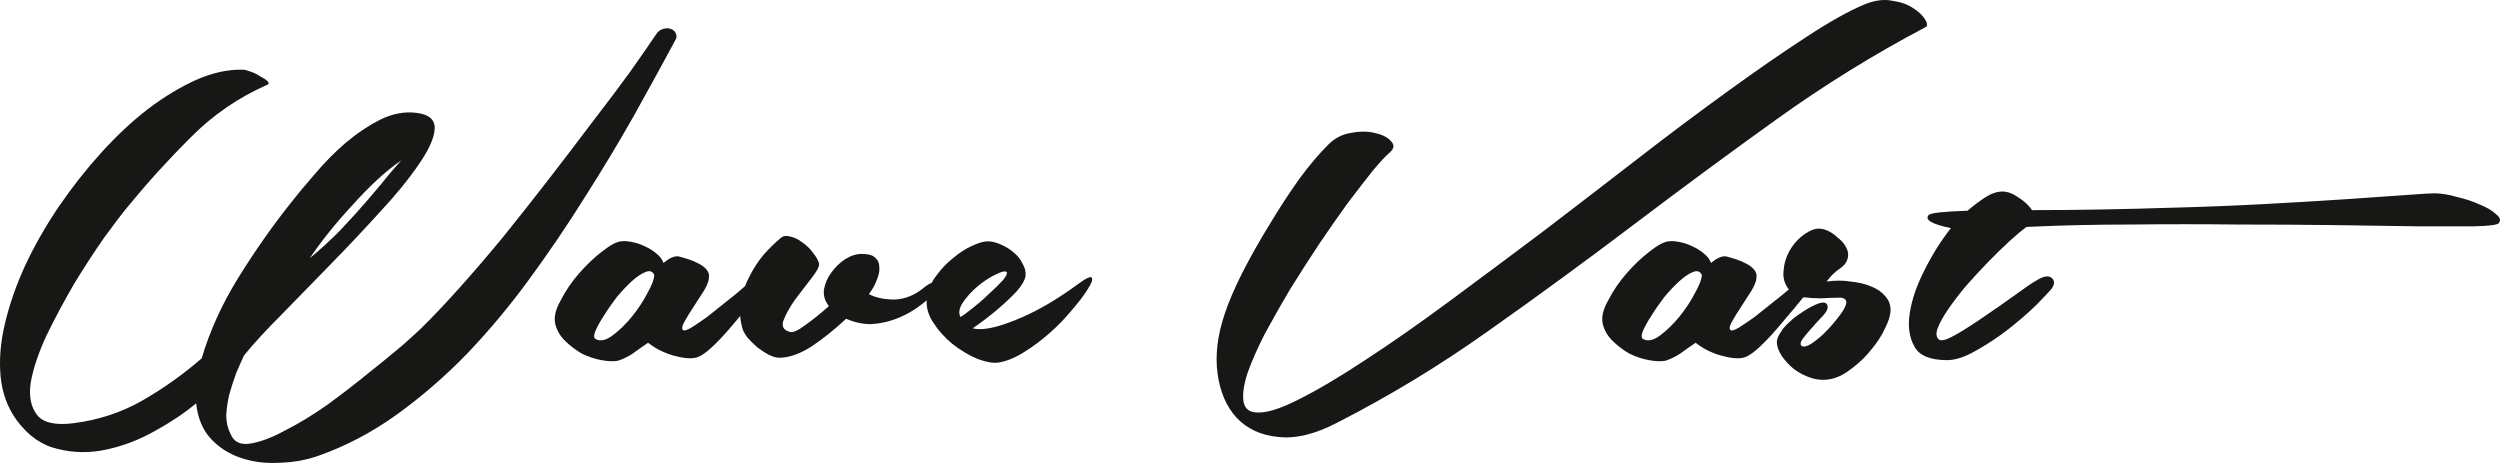 <svg width="162" height="30" viewBox="0 0 162 30" fill="none" xmlns="http://www.w3.org/2000/svg">
<path d="M124.985 13.927C125.118 13.797 125.955 13.707 127.495 13.655C127.92 13.292 128.318 12.994 128.69 12.76C129.062 12.527 129.42 12.41 129.765 12.41C130.084 12.41 130.429 12.54 130.801 12.799C131.173 13.033 131.465 13.305 131.677 13.616C133.032 13.616 134.479 13.603 136.019 13.577C137.559 13.551 139.126 13.512 140.719 13.46C142.738 13.409 144.716 13.331 146.654 13.227C148.593 13.123 150.346 13.02 151.912 12.916C153.479 12.812 154.78 12.722 155.816 12.644C156.852 12.566 157.489 12.527 157.728 12.527C158.179 12.527 158.671 12.605 159.202 12.76C159.759 12.89 160.264 13.059 160.715 13.266C161.167 13.447 161.512 13.655 161.751 13.888C162.017 14.095 162.07 14.29 161.91 14.471C161.804 14.575 161.286 14.64 160.357 14.666C159.427 14.666 158.193 14.666 156.652 14.666C155.139 14.64 153.373 14.614 151.355 14.588C149.363 14.562 147.239 14.549 144.981 14.549C142.751 14.523 140.467 14.523 138.13 14.549C135.793 14.549 133.523 14.601 131.319 14.705C131.027 14.912 130.655 15.223 130.204 15.638C129.752 16.053 129.287 16.506 128.809 16.999C128.331 17.492 127.853 18.01 127.375 18.555C126.924 19.099 126.539 19.604 126.22 20.071C125.902 20.538 125.676 20.953 125.543 21.315C125.437 21.652 125.477 21.886 125.663 22.015C125.822 22.119 126.194 22.002 126.778 21.665C127.362 21.328 127.986 20.927 128.65 20.46C129.34 19.993 129.991 19.54 130.602 19.099C131.239 18.632 131.677 18.334 131.916 18.204C132.394 17.893 132.74 17.829 132.952 18.01C133.164 18.192 133.151 18.438 132.912 18.749C132.779 18.904 132.461 19.241 131.956 19.76C131.452 20.253 130.854 20.771 130.164 21.315C129.5 21.834 128.796 22.3 128.053 22.715C127.336 23.13 126.712 23.337 126.18 23.337C125.092 23.337 124.388 23.052 124.069 22.482C123.724 21.886 123.618 21.16 123.751 20.304C123.883 19.423 124.202 18.49 124.707 17.505C125.211 16.494 125.782 15.586 126.419 14.783C125.171 14.523 124.693 14.238 124.985 13.927Z" fill="#171716"/>
<path d="M118.366 18.243C118.923 18.166 119.441 18.166 119.919 18.243C120.424 18.295 120.862 18.399 121.234 18.554C121.632 18.71 121.937 18.917 122.15 19.177C122.389 19.436 122.508 19.734 122.508 20.071C122.508 20.408 122.389 20.81 122.15 21.276C121.937 21.743 121.645 22.197 121.273 22.637C120.928 23.078 120.517 23.48 120.039 23.843C119.587 24.206 119.149 24.439 118.724 24.543C118.273 24.647 117.835 24.634 117.41 24.504C116.985 24.374 116.6 24.18 116.254 23.921C115.936 23.661 115.67 23.376 115.458 23.065C115.245 22.728 115.139 22.43 115.139 22.171C115.139 21.989 115.219 21.782 115.378 21.549C115.511 21.315 115.697 21.095 115.936 20.887C116.175 20.654 116.44 20.447 116.732 20.265C117.025 20.058 117.317 19.89 117.609 19.76C118.06 19.552 118.326 19.552 118.405 19.76C118.485 19.941 118.392 20.175 118.127 20.46C118.047 20.538 117.914 20.68 117.728 20.887C117.569 21.069 117.396 21.263 117.21 21.471C117.051 21.652 116.905 21.834 116.772 22.015C116.666 22.197 116.653 22.326 116.732 22.404C116.865 22.508 117.091 22.456 117.41 22.249C117.755 22.015 118.087 21.73 118.405 21.393C118.751 21.03 119.043 20.68 119.282 20.343C119.547 19.98 119.667 19.708 119.64 19.526C119.587 19.345 119.401 19.267 119.083 19.293C118.764 19.293 118.405 19.306 118.007 19.332C117.609 19.332 117.197 19.306 116.772 19.254C116.374 19.177 116.069 18.982 115.856 18.671C115.617 18.334 115.524 17.958 115.577 17.543C115.604 17.103 115.723 16.688 115.936 16.299C116.148 15.91 116.414 15.586 116.732 15.327C117.078 15.042 117.41 14.873 117.728 14.821C117.941 14.795 118.166 14.834 118.405 14.938C118.644 15.042 118.857 15.184 119.043 15.366C119.255 15.521 119.428 15.703 119.561 15.91C119.693 16.117 119.76 16.312 119.76 16.493C119.76 16.856 119.587 17.154 119.242 17.388C118.897 17.621 118.605 17.906 118.366 18.243Z" fill="#171716"/>
<path d="M116.489 18.243C116.861 17.906 117.153 17.829 117.365 18.01C117.604 18.166 117.538 18.464 117.166 18.904C116.954 19.138 116.662 19.488 116.29 19.954C115.918 20.395 115.533 20.849 115.135 21.315C114.737 21.782 114.338 22.197 113.94 22.56C113.542 22.923 113.21 23.13 112.944 23.182C112.599 23.26 112.108 23.208 111.47 23.026C110.859 22.845 110.328 22.573 109.877 22.21C109.532 22.443 109.2 22.676 108.881 22.91C108.562 23.117 108.244 23.273 107.925 23.376C107.633 23.428 107.275 23.415 106.85 23.337C106.425 23.26 106 23.117 105.575 22.91C105.177 22.676 104.818 22.404 104.5 22.093C104.181 21.782 103.968 21.419 103.862 21.004C103.756 20.564 103.875 20.045 104.221 19.449C104.539 18.827 104.938 18.243 105.416 17.699C105.894 17.154 106.385 16.688 106.889 16.299C107.421 15.884 107.832 15.664 108.124 15.638C108.31 15.612 108.536 15.625 108.801 15.677C109.094 15.729 109.372 15.819 109.638 15.949C109.93 16.079 110.182 16.234 110.395 16.416C110.634 16.597 110.793 16.805 110.873 17.038C111.245 16.727 111.563 16.584 111.829 16.61C112.041 16.662 112.267 16.727 112.506 16.805C112.745 16.882 112.957 16.973 113.143 17.077C113.356 17.18 113.528 17.31 113.661 17.466C113.794 17.621 113.847 17.79 113.82 17.971C113.82 18.178 113.714 18.464 113.502 18.827C113.289 19.164 113.064 19.514 112.825 19.877C112.586 20.239 112.386 20.564 112.227 20.849C112.068 21.134 112.041 21.315 112.147 21.393C112.227 21.445 112.4 21.393 112.665 21.238C112.957 21.056 113.303 20.823 113.701 20.538C114.099 20.227 114.537 19.877 115.015 19.488C115.52 19.099 116.011 18.684 116.489 18.243ZM106.491 21.977C106.783 22.132 107.142 22.054 107.567 21.743C108.018 21.406 108.443 20.991 108.841 20.499C109.24 20.006 109.572 19.501 109.837 18.982C110.129 18.464 110.275 18.075 110.275 17.816C110.169 17.582 109.983 17.517 109.718 17.621C109.452 17.725 109.16 17.919 108.841 18.204C108.523 18.49 108.191 18.84 107.845 19.254C107.527 19.669 107.248 20.071 107.009 20.46C106.77 20.823 106.584 21.16 106.451 21.471C106.345 21.756 106.358 21.925 106.491 21.977Z" fill="#171716"/>
<path d="M81.326 26.721C81.963 26.798 82.892 26.526 84.114 25.904C85.362 25.282 86.809 24.426 88.456 23.337C90.129 22.249 91.948 20.978 93.913 19.527C95.878 18.075 97.896 16.571 99.967 15.016C102.038 13.434 104.097 11.853 106.141 10.272C108.186 8.69 110.125 7.238 111.957 5.916C113.816 4.568 115.502 3.402 117.016 2.417C118.556 1.405 119.83 0.693 120.84 0.278C121.477 0.019 122.061 -0.059 122.592 0.044C123.15 0.122 123.601 0.278 123.946 0.511C124.318 0.744 124.584 0.991 124.743 1.25C124.902 1.509 124.916 1.678 124.783 1.755C121.437 3.518 118.211 5.514 115.104 7.744C111.997 9.973 108.903 12.255 105.823 14.588C102.742 16.921 99.622 19.203 96.462 21.432C93.328 23.662 90.062 25.645 86.663 27.382C85.229 28.133 83.954 28.445 82.839 28.315C81.724 28.211 80.821 27.796 80.13 27.07C79.467 26.345 79.055 25.385 78.896 24.193C78.736 23 78.896 21.704 79.374 20.304C79.613 19.578 79.984 18.71 80.489 17.699C81.02 16.662 81.604 15.625 82.242 14.588C82.879 13.525 83.53 12.527 84.193 11.594C84.884 10.66 85.521 9.909 86.105 9.338C86.53 8.924 87.035 8.677 87.619 8.599C88.203 8.496 88.721 8.509 89.172 8.638C89.624 8.742 89.956 8.924 90.168 9.183C90.381 9.416 90.328 9.662 90.009 9.922C89.77 10.129 89.412 10.518 88.933 11.088C88.482 11.659 87.951 12.345 87.34 13.149C86.756 13.953 86.132 14.847 85.468 15.832C84.831 16.791 84.207 17.764 83.596 18.749C83.012 19.734 82.467 20.693 81.963 21.626C81.485 22.56 81.113 23.402 80.847 24.154C80.609 24.88 80.516 25.476 80.569 25.943C80.622 26.41 80.874 26.669 81.326 26.721Z" fill="#171716"/>
<path d="M69.921 18.36C70.426 17.997 70.704 17.88 70.758 18.01C70.811 18.14 70.718 18.386 70.479 18.749C70.24 19.138 69.894 19.591 69.443 20.11C69.018 20.628 68.54 21.121 68.009 21.588C67.478 22.054 66.92 22.469 66.336 22.832C65.752 23.195 65.208 23.415 64.703 23.493C64.358 23.545 63.906 23.467 63.349 23.26C62.791 23.026 62.247 22.702 61.716 22.288C61.211 21.873 60.786 21.393 60.441 20.849C60.096 20.304 59.976 19.747 60.082 19.177C60.162 18.71 60.361 18.269 60.68 17.855C60.999 17.414 61.357 17.038 61.755 16.727C62.154 16.39 62.552 16.131 62.95 15.949C63.375 15.742 63.734 15.638 64.026 15.638C64.265 15.638 64.53 15.703 64.823 15.832C65.141 15.962 65.42 16.131 65.659 16.338C65.924 16.545 66.124 16.792 66.257 17.077C66.416 17.336 66.482 17.608 66.456 17.893C66.403 18.178 66.203 18.515 65.858 18.904C65.513 19.267 65.128 19.63 64.703 19.993C64.225 20.408 63.667 20.836 63.03 21.276C63.614 21.432 64.544 21.251 65.818 20.732C67.12 20.214 68.487 19.423 69.921 18.36ZM65.221 17.621C65.115 17.543 64.862 17.608 64.464 17.816C64.092 17.997 63.721 18.243 63.349 18.554C62.977 18.866 62.658 19.215 62.393 19.604C62.154 19.967 62.101 20.278 62.233 20.538C62.393 20.46 62.645 20.278 62.99 19.993C63.362 19.708 63.721 19.397 64.066 19.06C64.438 18.723 64.743 18.425 64.982 18.166C65.221 17.88 65.3 17.699 65.221 17.621Z" fill="#171716"/>
<path d="M50.567 15.444C50.726 15.288 50.938 15.249 51.204 15.327C51.469 15.379 51.735 15.508 52.001 15.716C52.266 15.897 52.492 16.118 52.678 16.377C52.89 16.636 53.023 16.869 53.076 17.077C53.103 17.258 52.943 17.569 52.598 18.01C52.253 18.451 51.894 18.918 51.523 19.41C51.177 19.903 50.925 20.356 50.766 20.771C50.633 21.16 50.779 21.406 51.204 21.51C51.39 21.562 51.709 21.419 52.16 21.082C52.638 20.745 53.156 20.33 53.713 19.838C53.448 19.501 53.342 19.138 53.395 18.749C53.474 18.334 53.634 17.971 53.873 17.66C54.112 17.323 54.404 17.038 54.749 16.805C55.121 16.571 55.479 16.455 55.825 16.455H55.864C56.263 16.455 56.541 16.532 56.701 16.688C56.887 16.843 56.98 17.051 56.98 17.31C57.006 17.544 56.953 17.816 56.82 18.127C56.714 18.438 56.541 18.749 56.303 19.06C56.754 19.293 57.312 19.41 57.975 19.41C58.666 19.384 59.317 19.112 59.927 18.593C60.087 18.464 60.246 18.373 60.405 18.321C60.591 18.269 60.737 18.256 60.843 18.282C60.95 18.282 61.003 18.334 61.003 18.438C61.029 18.516 60.95 18.645 60.764 18.827C60.339 19.241 59.888 19.617 59.41 19.954C58.958 20.266 58.48 20.512 57.975 20.693C57.471 20.875 56.953 20.979 56.422 21.004C55.891 21.004 55.36 20.888 54.829 20.654C54.112 21.328 53.368 21.925 52.598 22.443C51.828 22.936 51.124 23.182 50.487 23.182C50.301 23.182 50.075 23.117 49.81 22.988C49.571 22.858 49.332 22.702 49.093 22.521C48.854 22.314 48.641 22.106 48.456 21.899C48.27 21.666 48.15 21.445 48.097 21.238C47.938 20.642 47.911 20.058 48.017 19.488C48.124 18.918 48.309 18.386 48.575 17.893C48.841 17.375 49.146 16.908 49.491 16.494C49.863 16.079 50.221 15.729 50.567 15.444Z" fill="#171716"/>
<path d="M48.61 18.243C48.982 17.906 49.274 17.829 49.487 18.01C49.726 18.166 49.659 18.464 49.287 18.904C49.075 19.138 48.783 19.488 48.411 19.954C48.039 20.395 47.654 20.849 47.256 21.315C46.858 21.782 46.459 22.197 46.061 22.56C45.663 22.923 45.331 23.13 45.065 23.182C44.72 23.26 44.229 23.208 43.591 23.026C42.981 22.845 42.45 22.573 41.998 22.21C41.653 22.443 41.321 22.676 41.002 22.91C40.684 23.117 40.365 23.273 40.046 23.376C39.754 23.428 39.396 23.415 38.971 23.337C38.546 23.26 38.121 23.117 37.696 22.91C37.298 22.676 36.939 22.404 36.621 22.093C36.302 21.782 36.09 21.419 35.983 21.004C35.877 20.564 35.997 20.045 36.342 19.449C36.66 18.827 37.059 18.243 37.537 17.699C38.015 17.154 38.506 16.688 39.011 16.299C39.542 15.884 39.953 15.664 40.245 15.638C40.431 15.612 40.657 15.625 40.922 15.677C41.215 15.729 41.493 15.819 41.759 15.949C42.051 16.079 42.303 16.234 42.516 16.416C42.755 16.597 42.914 16.805 42.994 17.038C43.366 16.727 43.684 16.584 43.95 16.61C44.162 16.662 44.388 16.727 44.627 16.805C44.866 16.882 45.078 16.973 45.264 17.077C45.477 17.18 45.649 17.31 45.782 17.466C45.915 17.621 45.968 17.79 45.941 17.971C45.941 18.178 45.835 18.464 45.623 18.827C45.41 19.164 45.185 19.514 44.946 19.877C44.707 20.239 44.508 20.564 44.348 20.849C44.189 21.134 44.162 21.315 44.269 21.393C44.348 21.445 44.521 21.393 44.786 21.238C45.078 21.056 45.424 20.823 45.822 20.538C46.22 20.227 46.658 19.877 47.136 19.488C47.641 19.099 48.132 18.684 48.61 18.243ZM38.612 21.977C38.904 22.132 39.263 22.054 39.688 21.743C40.139 21.406 40.564 20.991 40.962 20.499C41.361 20.006 41.693 19.501 41.958 18.982C42.25 18.464 42.396 18.075 42.396 17.816C42.29 17.582 42.104 17.517 41.839 17.621C41.573 17.725 41.281 17.919 40.962 18.204C40.644 18.49 40.312 18.84 39.967 19.254C39.648 19.669 39.369 20.071 39.13 20.46C38.891 20.823 38.705 21.16 38.572 21.471C38.466 21.756 38.48 21.925 38.612 21.977Z" fill="#171716"/>
<path d="M27.248 21.315C27.992 20.59 28.828 19.708 29.758 18.671C30.687 17.634 31.643 16.519 32.626 15.327C33.608 14.108 34.591 12.864 35.573 11.594C36.556 10.323 37.485 9.105 38.362 7.938C39.264 6.772 40.074 5.696 40.791 4.711C41.508 3.7 42.093 2.857 42.544 2.183C42.65 2.028 42.796 1.924 42.982 1.872C43.168 1.82 43.327 1.82 43.46 1.872C43.62 1.924 43.726 2.015 43.779 2.144C43.858 2.274 43.858 2.417 43.779 2.572C42.956 4.102 42.053 5.748 41.07 7.511C40.088 9.248 39.025 11.011 37.884 12.799C36.768 14.588 35.573 16.351 34.299 18.088C33.05 19.799 31.709 21.406 30.276 22.91C28.841 24.387 27.315 25.709 25.695 26.876C24.101 28.017 22.428 28.898 20.676 29.52C19.879 29.806 19.029 29.961 18.127 29.987C17.224 30.039 16.387 29.935 15.617 29.676C14.847 29.417 14.196 29.002 13.665 28.432C13.134 27.861 12.816 27.096 12.709 26.137C11.966 26.759 11.076 27.356 10.04 27.926C9.031 28.496 7.982 28.898 6.894 29.131C5.832 29.365 4.783 29.352 3.747 29.093C2.711 28.859 1.822 28.237 1.078 27.226C0.494 26.422 0.149 25.489 0.042 24.426C-0.064 23.337 0.029 22.184 0.321 20.965C0.613 19.721 1.052 18.464 1.636 17.193C2.247 15.897 2.964 14.64 3.787 13.421C4.637 12.177 5.553 11.011 6.535 9.922C7.518 8.833 8.527 7.887 9.562 7.083C10.625 6.279 11.674 5.644 12.709 5.177C13.771 4.711 14.781 4.49 15.737 4.516C15.843 4.516 16.002 4.555 16.215 4.633C16.454 4.711 16.666 4.815 16.852 4.944C17.064 5.048 17.224 5.152 17.33 5.255C17.436 5.359 17.436 5.437 17.33 5.489C15.444 6.318 13.785 7.459 12.351 8.911C10.917 10.336 9.562 11.827 8.288 13.383C7.943 13.797 7.438 14.458 6.774 15.366C6.137 16.273 5.486 17.271 4.822 18.36C4.185 19.449 3.588 20.564 3.03 21.704C2.499 22.845 2.154 23.869 1.994 24.776C1.862 25.658 1.994 26.358 2.393 26.876C2.791 27.395 3.588 27.576 4.783 27.421C6.402 27.213 7.89 26.721 9.244 25.943C10.598 25.165 11.873 24.258 13.068 23.221C13.599 21.432 14.396 19.682 15.458 17.971C16.52 16.26 17.648 14.653 18.843 13.149C19.268 12.605 19.786 11.983 20.397 11.283C21.008 10.557 21.672 9.883 22.389 9.261C23.132 8.638 23.889 8.133 24.659 7.744C25.456 7.355 26.239 7.213 27.009 7.316C27.832 7.42 28.218 7.783 28.164 8.405C28.111 9.001 27.766 9.753 27.129 10.661C26.518 11.568 25.695 12.579 24.659 13.694C23.65 14.808 22.588 15.936 21.473 17.077C20.384 18.192 19.322 19.28 18.286 20.343C17.25 21.38 16.427 22.275 15.816 23.026C15.657 23.363 15.484 23.752 15.298 24.193C15.139 24.634 14.993 25.087 14.86 25.554C14.754 25.995 14.688 26.448 14.661 26.915C14.661 27.356 14.754 27.758 14.94 28.12C15.152 28.639 15.577 28.846 16.215 28.743C16.878 28.639 17.635 28.354 18.485 27.887C19.361 27.447 20.277 26.889 21.233 26.215C22.189 25.515 23.079 24.828 23.902 24.154C24.752 23.48 25.482 22.884 26.093 22.365C26.704 21.821 27.089 21.471 27.248 21.315ZM20.078 16.727C20.742 16.182 21.406 15.573 22.07 14.899C22.734 14.199 23.331 13.538 23.862 12.916C24.42 12.268 24.885 11.71 25.257 11.244C25.655 10.777 25.907 10.492 26.013 10.388C25.509 10.725 24.978 11.153 24.42 11.671C23.889 12.164 23.358 12.709 22.827 13.305C22.296 13.875 21.791 14.458 21.313 15.055C20.835 15.651 20.424 16.208 20.078 16.727Z" fill="#171716"/>
</svg>

